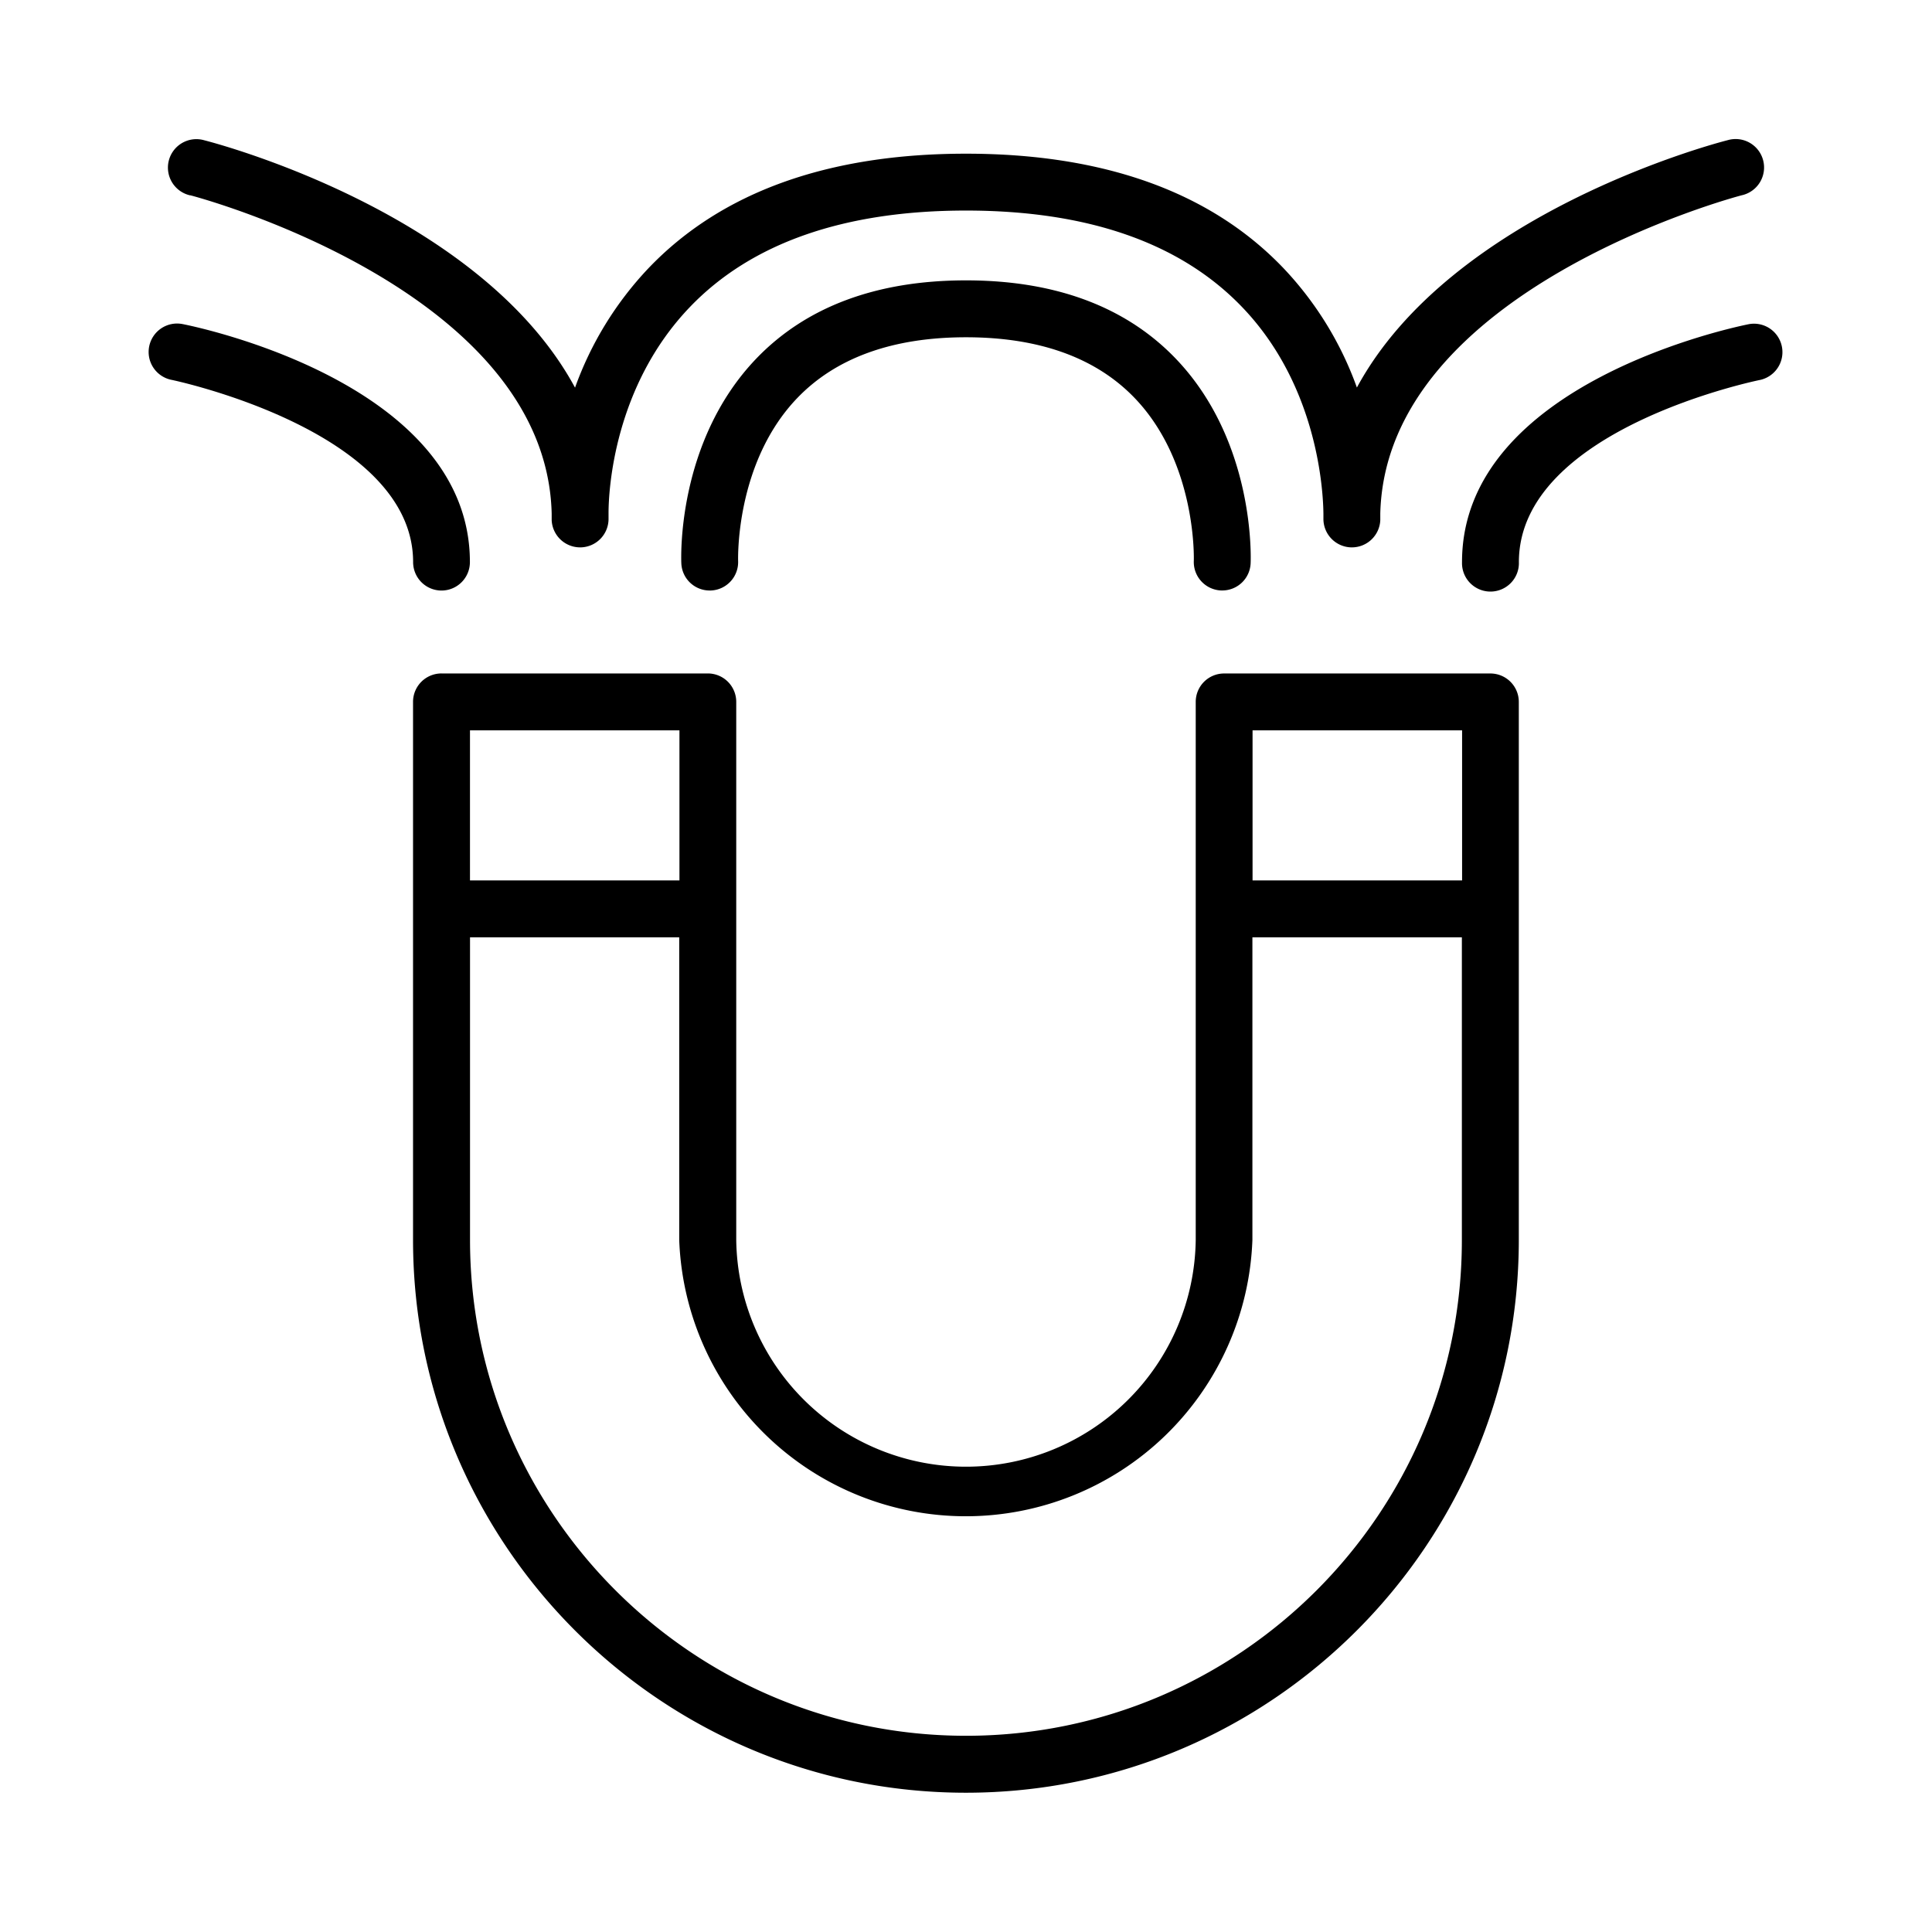 <svg id="Layer_1" viewBox="0 0 512 512" xmlns="http://www.w3.org/2000/svg" data-name="Layer 1"><path d="m395 178.48h-70.59a7.52 7.52 0 0 0 -7.53 7.53v142.57a60.89 60.89 0 0 1 -121.77 0v-142.58a7.53 7.53 0 0 0 -7.53-7.53h-70.58a7.53 7.53 0 0 0 -7.54 7.53v142.58c0 80.79 65.72 146.51 146.51 146.51s146.53-65.72 146.53-146.51v-142.58a7.53 7.53 0 0 0 -7.5-7.52zm-7.53 15.07v39.77h-55.53v-39.77zm-207.41 0v39.77h-55.51v-39.77zm75.94 266.45c-72.48 0-131.44-59-131.44-131.45v-80.16h55.44v80.19a76 76 0 0 0 151.9 0v-80.19h55.51v80.19c.04 72.48-58.94 131.42-131.41 131.42z"/><path d="m117 156.5a7.53 7.53 0 0 0 7.53-7.54c0-47.61-73-62.47-76.16-63.08a7.53 7.53 0 0 0 -2.89 14.79c.64.12 64 13.51 64 48.29a7.53 7.53 0 0 0 7.52 7.54z"/><path d="m50.42 51.75c1 .24 94.28 24.79 95.78 84.31v1.78a7.55 7.55 0 0 0 7.54 7.22h.16a7.54 7.54 0 0 0 7.37-7.54c0-.52 0-1 0-1.57 0-6.13 1.47-33.62 21.54-54.56 16.27-16.99 40.91-25.59 73.19-25.59s56.78 8.57 73.06 25.46c20.28 21 21.6 49.13 21.66 54.9v1.36a7.55 7.55 0 0 0 7.38 7.54h.16a7.54 7.54 0 0 0 7.53-7.22c0-.17 0-.79 0-1.79 1.51-59.4 94.83-84.06 95.79-84.3a7.54 7.54 0 1 0 -3.74-14.6c-3.57.91-73.2 19.26-98.25 65.55a90.24 90.24 0 0 0 -19.52-31.7c-19.24-20.1-47.52-30.27-84.07-30.27s-64.83 10.17-84.07 30.27a90.32 90.32 0 0 0 -19.54 31.73c-25-46.28-94.66-64.64-98.23-65.55a7.54 7.54 0 1 0 -3.74 14.6z"/><path d="m463.61 85.88c-3.12.61-76.16 15.47-76.16 63.08a7.54 7.54 0 1 0 15.07 0c0-35.25 63.34-48.17 64-48.29a7.54 7.54 0 0 0 -2.9-14.79z"/><path d="m323.59 156.48h.32a7.52 7.52 0 0 0 7.52-7.19c.06-1.31 1.2-32.23-19.78-54.18-13.21-13.81-31.93-20.81-55.65-20.81s-42.45 7-55.67 20.83c-21 22-19.83 52.87-19.77 54.17a7.51 7.51 0 0 0 7.52 7.19h.32a7.54 7.54 0 0 0 7.21-7.83c0-.26-.84-26 15.7-43.2 10.26-10.67 25.3-16.08 44.69-16.08s34.42 5.41 44.67 16.07c16.54 17.21 15.72 42.95 15.7 43.21a7.55 7.55 0 0 0 7.22 7.82z"/></svg>